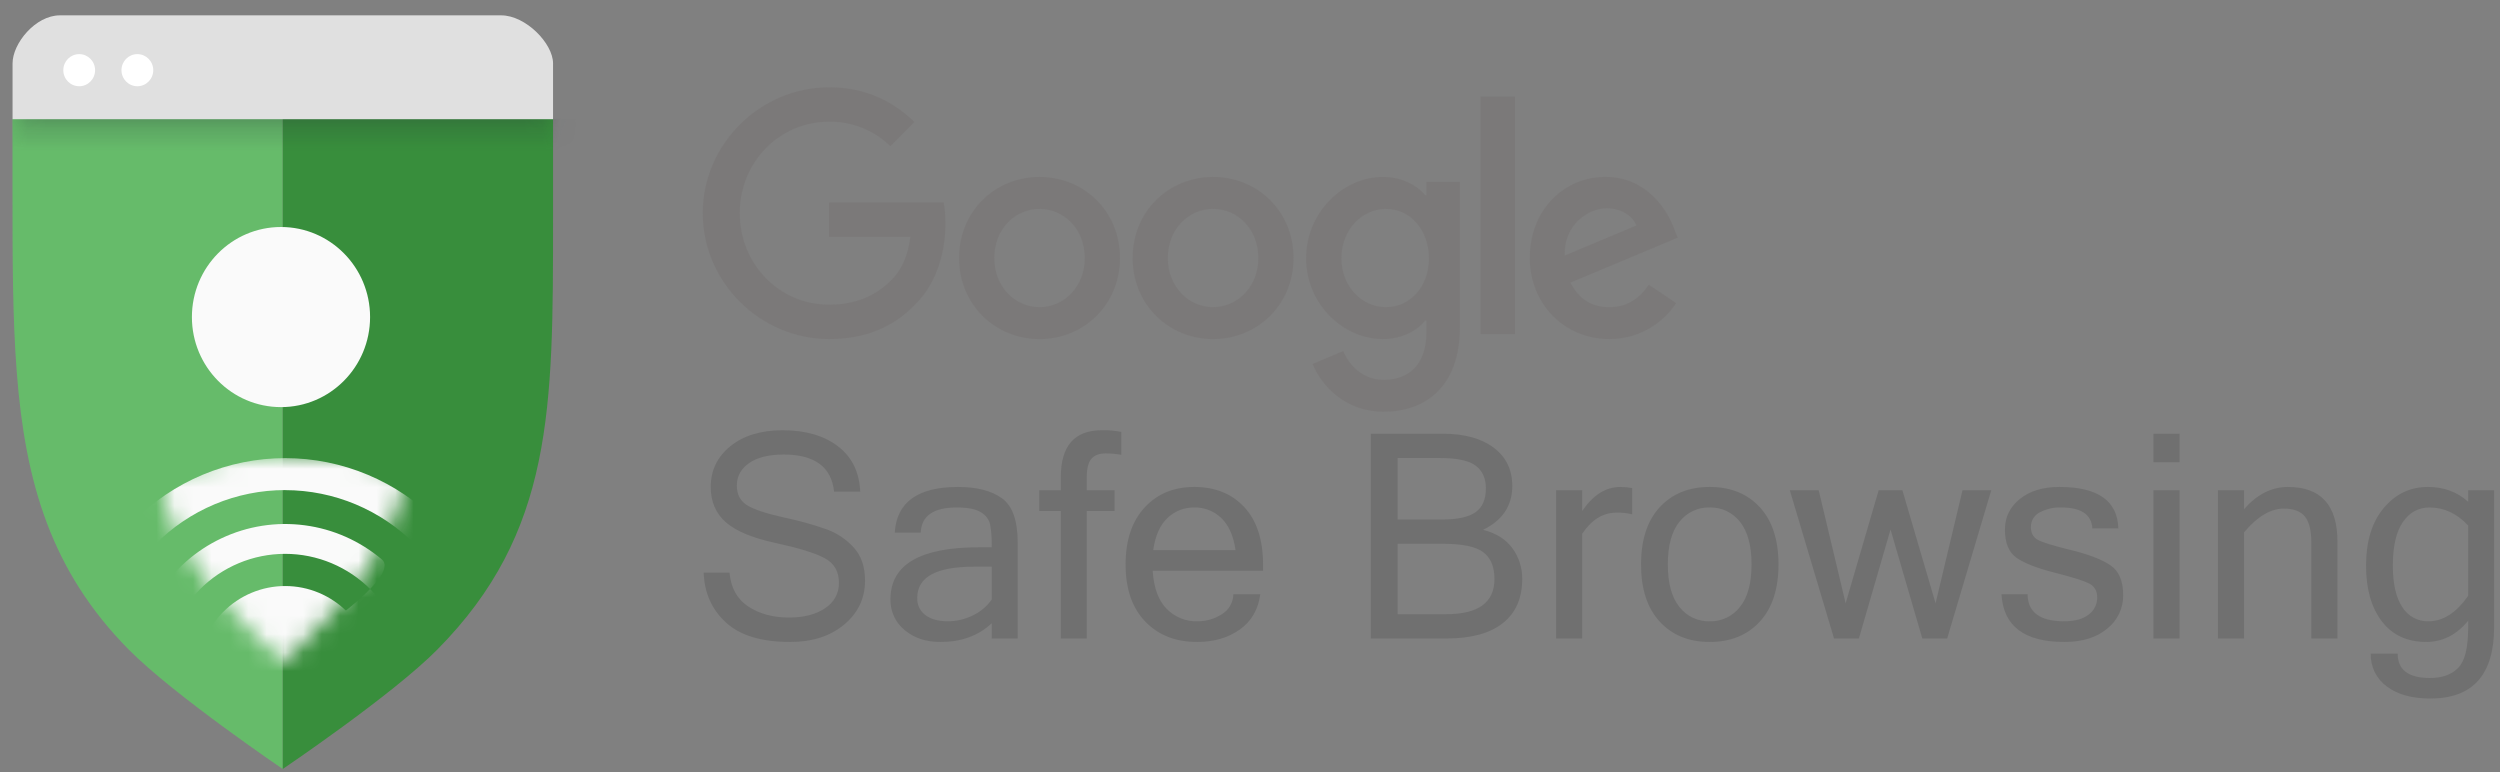 <svg width="136" height="42" viewBox="0 0 136 42" fill="none" xmlns="http://www.w3.org/2000/svg">
<rect x="0" y="0" width="136" height="42" fill="#808080" stroke="none"/>
<g clip-path="url(#clip0_894_8324)">
<path d="M60.927 14.037C60.927 16.576 58.962 18.447 56.55 18.447C54.139 18.447 52.174 16.576 52.174 14.037C52.174 11.479 54.139 9.626 56.55 9.626C58.962 9.626 60.927 11.479 60.927 14.037ZM59.01 14.037C59.01 12.45 57.872 11.364 56.55 11.364C55.228 11.364 54.09 12.45 54.09 14.037C54.09 15.607 55.228 16.709 56.55 16.709C57.872 16.709 59.011 15.605 59.011 14.037H59.01Z" fill="#7B7979"/>
<path d="M70.368 14.037C70.368 16.576 68.403 18.447 65.992 18.447C63.58 18.447 61.615 16.576 61.615 14.037C61.615 11.481 63.58 9.626 65.992 9.626C68.403 9.626 70.368 11.479 70.368 14.037ZM68.452 14.037C68.452 12.45 67.313 11.364 65.991 11.364C64.669 11.364 63.531 12.45 63.531 14.037C63.531 15.607 64.669 16.709 65.991 16.709C67.313 16.709 68.453 15.605 68.453 14.037H68.452Z" fill="#7B7979"/>
<path d="M79.416 9.893V17.81C79.416 21.067 77.516 22.398 75.27 22.398C73.156 22.398 71.883 20.968 71.403 19.799L73.071 19.097C73.368 19.815 74.096 20.662 75.268 20.662C76.706 20.662 77.597 19.765 77.597 18.077V17.443H77.53C77.101 17.977 76.275 18.445 75.232 18.445C73.051 18.445 71.053 16.524 71.053 14.052C71.053 11.563 73.051 9.626 75.233 9.626C76.273 9.626 77.099 10.094 77.53 10.613H77.597V9.895H79.416V9.893ZM77.732 14.052C77.732 12.499 76.707 11.364 75.403 11.364C74.082 11.364 72.974 12.499 72.974 14.052C72.974 15.589 74.082 16.709 75.403 16.709C76.708 16.709 77.733 15.589 77.733 14.052L77.732 14.052Z" fill="#7B7979"/>
<path d="M82.415 5.252V18.176H80.547V5.252H82.415Z" fill="#7B7979"/>
<path d="M89.697 15.488L91.184 16.49C90.785 17.095 90.244 17.589 89.61 17.931C88.976 18.272 88.267 18.448 87.549 18.445C85.07 18.445 83.22 16.508 83.22 14.034C83.22 11.412 85.086 9.624 87.335 9.624C89.599 9.624 90.706 11.446 91.068 12.43L91.266 12.931L85.434 15.373C85.881 16.258 86.575 16.709 87.549 16.709C88.524 16.709 89.201 16.224 89.697 15.488ZM85.12 13.901L89.018 12.265C88.803 11.714 88.158 11.33 87.399 11.33C86.426 11.33 85.07 12.199 85.12 13.901Z" fill="#7B7979"/>
<path d="M45.101 12.889V11.018H51.338C51.403 11.391 51.434 11.769 51.431 12.148C51.431 13.551 51.051 15.287 49.828 16.524C48.637 17.776 47.117 18.445 45.103 18.445C41.37 18.445 38.23 15.371 38.23 11.597C38.23 7.823 41.37 4.749 45.103 4.749C47.168 4.749 48.639 5.568 49.745 6.636L48.439 7.956C47.544 7.083 46.344 6.603 45.101 6.62C42.375 6.62 40.243 8.841 40.243 11.597C40.243 14.353 42.375 16.574 45.101 16.574C46.869 16.574 47.876 15.856 48.521 15.204C49.045 14.675 49.389 13.919 49.525 12.887L45.101 12.889Z" fill="#7B7979"/>
<path d="M42.977 34.923C41.424 34.923 40.263 34.571 39.494 33.867C38.725 33.163 38.32 32.259 38.28 31.154H39.686C39.761 31.985 40.103 32.599 40.712 32.997C41.32 33.395 42.055 33.593 42.917 33.594C43.734 33.594 44.392 33.424 44.89 33.085C45.389 32.746 45.638 32.285 45.638 31.702C45.638 31.089 45.38 30.643 44.864 30.365C44.347 30.087 43.459 29.812 42.2 29.54C40.939 29.269 40.035 28.893 39.486 28.412C38.938 27.931 38.664 27.29 38.664 26.49C38.664 25.588 39.021 24.849 39.735 24.271C40.449 23.694 41.397 23.405 42.579 23.405C43.822 23.405 44.824 23.697 45.586 24.279C46.347 24.861 46.75 25.684 46.796 26.748H45.375C45.23 25.401 44.318 24.727 42.639 24.727C41.828 24.727 41.199 24.882 40.753 25.191C40.307 25.5 40.084 25.91 40.084 26.421C40.084 26.887 40.263 27.237 40.621 27.47C40.98 27.703 41.648 27.928 42.628 28.146C43.419 28.311 44.198 28.526 44.961 28.792C45.527 28.997 46.035 29.337 46.442 29.783C46.853 30.231 47.058 30.833 47.058 31.587C47.058 32.545 46.681 33.34 45.927 33.973C45.173 34.606 44.19 34.923 42.977 34.923ZM53.95 32.613V30.828H52.98C50.926 30.828 49.899 31.393 49.899 32.522C49.89 32.705 49.927 32.888 50.005 33.053C50.084 33.218 50.203 33.361 50.35 33.468C50.651 33.688 51.056 33.798 51.567 33.798C52.036 33.798 52.499 33.688 52.92 33.479C53.332 33.287 53.687 32.988 53.95 32.613ZM53.95 33.905C53.228 34.583 52.299 34.923 51.162 34.923C50.37 34.923 49.719 34.706 49.208 34.273C48.961 34.072 48.764 33.816 48.631 33.526C48.498 33.236 48.433 32.918 48.441 32.598C48.441 30.714 50.047 29.772 53.258 29.772H53.95C53.962 29.351 53.932 28.929 53.859 28.515C53.824 28.377 53.761 28.249 53.674 28.137C53.587 28.026 53.479 27.933 53.356 27.865C53.081 27.693 52.642 27.607 52.041 27.607C50.778 27.607 50.127 28.062 50.087 28.974H48.674C48.779 27.318 49.927 26.49 52.116 26.49C53.138 26.49 53.935 26.695 54.506 27.105C55.077 27.515 55.363 28.321 55.363 29.521V34.733H53.95L53.95 33.905ZM59.12 27.797V34.733H57.707V27.797H56.535V26.672H57.708V25.958C57.708 24.256 58.452 23.405 59.94 23.405C60.295 23.396 60.65 23.426 60.999 23.496V24.742C60.716 24.692 60.43 24.666 60.142 24.666C59.797 24.666 59.54 24.764 59.372 24.959C59.204 25.154 59.12 25.492 59.12 25.973V26.672H60.631V27.797H59.12ZM65.126 34.923C63.953 34.923 63.011 34.552 62.3 33.81C61.588 33.068 61.232 32.033 61.232 30.706C61.232 29.39 61.577 28.358 62.266 27.61C62.955 26.863 63.855 26.49 64.967 26.49C66.105 26.49 67.013 26.857 67.692 27.591C68.371 28.326 68.71 29.364 68.71 30.706V31.048H62.705C62.765 31.98 63.02 32.671 63.468 33.122C63.684 33.343 63.943 33.517 64.228 33.633C64.513 33.749 64.818 33.806 65.126 33.798C65.6 33.805 66.066 33.671 66.467 33.415C66.655 33.302 66.812 33.143 66.921 32.952C67.031 32.761 67.091 32.545 67.095 32.325H68.56C68.45 33.155 68.078 33.796 67.444 34.247C66.81 34.697 66.037 34.923 65.126 34.923ZM67.215 29.924C67.1 29.149 66.842 28.569 66.441 28.184C66.245 27.994 66.014 27.846 65.761 27.747C65.508 27.648 65.239 27.6 64.968 27.607C64.426 27.597 63.902 27.803 63.509 28.18C63.104 28.563 62.846 29.144 62.735 29.924L67.215 29.924ZM82.809 31.497C82.809 32.54 82.458 33.34 81.757 33.897C81.055 34.454 80.036 34.733 78.698 34.733H74.572V23.595H78.495C79.667 23.595 80.589 23.849 81.261 24.355C81.932 24.861 82.268 25.555 82.268 26.437C82.268 27.51 81.739 28.305 80.682 28.822C81.394 29.005 81.926 29.34 82.279 29.829C82.63 30.312 82.816 30.897 82.809 31.497ZM76.03 28.26H78.48C79.287 28.26 79.88 28.13 80.261 27.869C80.641 27.608 80.832 27.174 80.832 26.566C80.832 26.019 80.646 25.607 80.276 25.331C79.905 25.055 79.261 24.917 78.345 24.917H76.03V28.26ZM76.03 33.411H78.683C80.427 33.411 81.298 32.773 81.298 31.497C81.298 30.833 81.097 30.348 80.693 30.042C80.29 29.735 79.557 29.582 78.495 29.582H76.03V33.411ZM88.791 27.979C88.508 27.909 88.218 27.878 87.927 27.888C87.205 27.888 86.587 28.27 86.071 29.035V34.733H84.65V26.672H86.071V27.797C86.667 26.925 87.358 26.49 88.145 26.49C88.362 26.491 88.578 26.512 88.791 26.55L88.791 27.979ZM93.007 26.49C94.145 26.49 95.053 26.857 95.732 27.591C96.41 28.326 96.75 29.364 96.75 30.706C96.75 32.043 96.41 33.081 95.732 33.818C95.053 34.554 94.145 34.923 93.007 34.923C91.875 34.923 90.969 34.554 90.29 33.818C89.612 33.081 89.272 32.043 89.272 30.706C89.272 29.364 89.612 28.326 90.29 27.591C90.969 26.857 91.875 26.49 93.007 26.49L93.007 26.49ZM93.007 33.798C93.323 33.807 93.636 33.741 93.921 33.606C94.207 33.47 94.458 33.27 94.653 33.019C95.074 32.5 95.284 31.729 95.284 30.706C95.284 29.678 95.074 28.904 94.653 28.385C94.458 28.135 94.207 27.934 93.921 27.799C93.636 27.663 93.323 27.598 93.007 27.606C92.692 27.598 92.379 27.663 92.093 27.799C91.807 27.934 91.557 28.135 91.361 28.385C90.941 28.904 90.73 29.678 90.73 30.706C90.73 31.729 90.941 32.5 91.361 33.019C91.557 33.27 91.807 33.471 92.093 33.606C92.379 33.741 92.692 33.807 93.007 33.798L93.007 33.798ZM108.324 26.672L105.926 34.733H104.573L102.845 28.807L101.124 34.733H99.771L97.366 26.672H98.937L100.403 32.818L102.199 26.672H103.491L105.295 32.818L106.76 26.672H108.324ZM112.299 34.923C110.12 34.923 108.98 34.057 108.88 32.324H110.3C110.31 33.307 110.971 33.798 112.284 33.798C112.87 33.798 113.318 33.675 113.626 33.43C113.77 33.324 113.887 33.185 113.967 33.025C114.048 32.864 114.089 32.687 114.088 32.507C114.088 32.142 113.938 31.885 113.637 31.736C113.336 31.586 112.716 31.392 111.777 31.154C110.837 30.916 110.151 30.651 109.718 30.357C109.284 30.063 109.068 29.546 109.068 28.807C109.068 28.138 109.337 27.585 109.876 27.147C110.414 26.709 111.134 26.489 112.036 26.49C114.125 26.49 115.193 27.242 115.238 28.746H113.825C113.775 27.986 113.211 27.606 112.134 27.606C111.723 27.591 111.314 27.686 110.95 27.88C110.806 27.955 110.685 28.069 110.602 28.21C110.519 28.352 110.477 28.514 110.481 28.678C110.481 28.992 110.601 29.218 110.841 29.358C111.082 29.497 111.684 29.684 112.649 29.92C113.613 30.155 114.33 30.43 114.798 30.744C115.267 31.058 115.501 31.6 115.501 32.37C115.506 32.722 115.43 33.07 115.28 33.387C115.129 33.704 114.908 33.981 114.633 34.197C114.054 34.681 113.276 34.923 112.299 34.923L112.299 34.923ZM118.567 34.733H117.147V26.672H118.567V34.733ZM118.567 25.145H117.147V23.595H118.567V25.145ZM122.077 27.698C122.783 26.892 123.578 26.49 124.459 26.49C126.258 26.49 127.157 27.48 127.157 29.46V34.733H125.737V29.521C125.737 28.862 125.62 28.389 125.387 28.1C125.154 27.812 124.772 27.668 124.241 27.667C123.52 27.667 122.798 28.098 122.077 28.959V34.733H120.656V26.672H122.077L122.077 27.698ZM135.68 34.11C135.68 36.703 134.522 38 132.208 38C131.206 38 130.415 37.779 129.837 37.339C129.559 37.137 129.335 36.869 129.183 36.559C129.032 36.249 128.958 35.907 128.969 35.561H130.434C130.434 36.442 131.02 36.883 132.193 36.883C132.854 36.883 133.365 36.699 133.726 36.332C134.087 35.965 134.267 35.245 134.267 34.171V33.768C133.636 34.538 132.877 34.922 131.99 34.922C130.948 34.922 130.141 34.548 129.57 33.798C128.999 33.048 128.714 32.038 128.713 30.767C128.713 29.45 129.032 28.408 129.671 27.641C130.31 26.873 131.113 26.49 132.08 26.49C132.941 26.49 133.671 26.758 134.267 27.295V26.672H135.68L135.68 34.11ZM134.267 32.416V28.587C133.656 27.933 132.957 27.607 132.17 27.607C131.564 27.607 131.079 27.871 130.716 28.401C130.353 28.93 130.171 29.719 130.171 30.767C130.171 31.76 130.343 32.513 130.686 33.027C130.836 33.27 131.047 33.469 131.297 33.604C131.546 33.739 131.827 33.806 132.11 33.798C132.901 33.798 133.62 33.338 134.267 32.416Z" fill="#707070"/>
<path d="M0.68 6.472V10.419C0.68 14.03 0.682 17.272 0.912 20.254C1.374 26.248 2.777 31.068 7.014 35.349C9.446 37.807 15.383 41.835 15.383 41.835V6.472C9.208 6.472 3.032 5.601 0.68 6.472Z" fill="#66BB6A"/>
<path d="M30.086 6.422C15.438 6.394 21.558 6.422 15.383 6.422V41.832C15.383 41.832 21.346 37.807 23.781 35.346C30.107 28.952 30.086 22.236 30.086 11.883L30.086 6.422Z" fill="#388E3C"/>
<mask id="mask0_894_8324" style="mask-type:luminance" maskUnits="userSpaceOnUse" x="0" y="2" width="31" height="40">
<path d="M15.551 2.813C8.843 2.813 3.035 5.598 0.683 6.469V10.417C0.683 21.389 0.724 28.966 7.037 35.346C9.469 37.804 15.386 41.832 15.386 41.832C15.386 41.832 21.349 37.807 23.784 35.346C30.11 28.952 30.089 22.236 30.089 11.883V6.422C27.145 5.503 21.867 2.813 15.551 2.813Z" fill="white"/>
</mask>
<g mask="url(#mask0_894_8324)">
<path d="M31.366 6.466H-0.452V9.112H31.366V6.466Z" fill="url(#paint0_linear_894_8324)"/>
</g>
<mask id="mask1_894_8324" style="mask-type:luminance" maskUnits="userSpaceOnUse" x="8" y="24" width="14" height="13">
<path d="M8.846 26.969C9.332 28.493 10.046 29.933 10.963 31.238C12.269 33.072 15.403 36.071 15.403 36.071C15.403 36.071 18.462 33.072 19.767 31.238C20.691 29.942 21.393 28.47 21.916 26.792C23.155 23.656 7.604 24.43 8.846 26.969Z" fill="white"/>
</mask>
<g mask="url(#mask1_894_8324)">
<path d="M15.516 31.88C16.784 31.88 18 32.389 18.897 33.296C19.794 34.202 20.297 35.431 20.297 36.714C20.297 39.383 10.734 39.383 10.734 36.714C10.734 35.431 11.238 34.202 12.135 33.296C13.031 32.389 14.248 31.88 15.516 31.88Z" fill="#FAFAFA"/>
<path d="M7.313 36.797C7.314 35.219 7.759 33.675 8.597 32.344C9.435 31.014 10.631 29.952 12.044 29.285C13.458 28.617 15.031 28.371 16.578 28.576C18.125 28.78 19.583 29.427 20.779 30.439C22.565 31.94 7.313 41.376 7.313 36.797ZM15.515 30.129C13.766 30.129 12.088 30.831 10.851 32.082C9.614 33.332 8.919 35.028 8.919 36.797C8.919 40.479 22.111 40.479 22.111 36.797C22.108 35.029 21.413 33.334 20.176 32.084C18.94 30.834 17.264 30.131 15.515 30.129Z" fill="#FAFAFA"/>
<path d="M3.803 36.797C3.798 35.239 4.098 33.696 4.685 32.255C5.271 30.815 6.133 29.506 7.221 28.402C8.309 27.299 9.602 26.424 11.025 25.827C12.449 25.23 13.974 24.922 15.515 24.922C17.056 24.922 18.582 25.23 20.005 25.827C21.429 26.424 22.721 27.299 23.809 28.402C24.897 29.506 25.759 30.815 26.346 32.255C26.933 33.696 27.232 35.239 27.228 36.797C27.221 43.333 3.803 43.336 3.803 36.797ZM15.515 26.66C14.199 26.66 12.895 26.922 11.678 27.431C10.461 27.941 9.356 28.688 8.425 29.629C7.494 30.57 6.755 31.688 6.251 32.917C5.747 34.147 5.488 35.466 5.488 36.797C5.488 42.395 25.543 42.395 25.543 36.797C25.539 34.11 24.481 31.534 22.602 29.634C20.722 27.735 18.174 26.666 15.515 26.663V26.66Z" fill="#FAFAFA"/>
</g>
<path d="M30.086 6.484V3.451C30.086 2.36 28.595 0.835 27.263 0.835H3.259C1.929 0.835 0.683 2.36 0.683 3.451V6.484H30.089H30.086Z" fill="#E0E0E0"/>
<path d="M4.309 4.692C4.786 4.692 5.173 4.3 5.173 3.818C5.173 3.335 4.786 2.944 4.309 2.944C3.831 2.944 3.444 3.335 3.444 3.818C3.444 4.3 3.831 4.692 4.309 4.692Z" fill="white"/>
<path d="M7.473 4.692C7.95 4.692 8.337 4.3 8.337 3.818C8.337 3.335 7.95 2.944 7.473 2.944C6.995 2.944 6.608 3.335 6.608 3.818C6.608 4.3 6.995 4.692 7.473 4.692Z" fill="white"/>
<path d="M15.286 22.147C17.962 22.147 20.132 19.954 20.132 17.248C20.132 14.543 17.962 12.349 15.286 12.349C12.609 12.349 10.44 14.543 10.44 17.248C10.44 19.954 12.609 22.147 15.286 22.147Z" fill="#FAFAFA"/>
</g>
<defs>
<linearGradient id="paint0_linear_894_8324" x1="15.457" y1="6.051" x2="15.457" y2="8.236" gradientUnits="userSpaceOnUse">
<stop stop-color="#263238" stop-opacity="0.349"/>
<stop offset="0.42" stop-color="#263238" stop-opacity="0.149"/>
<stop offset="0.89" stop-color="#263238" stop-opacity="0.02"/>
<stop offset="1" stop-color="#263238" stop-opacity="0"/>
</linearGradient>
<clipPath id="clip0_894_8324">
<rect width="135" height="41" fill="white" transform="translate(0.68 0.835)"/>
</clipPath>
</defs>
</svg>

